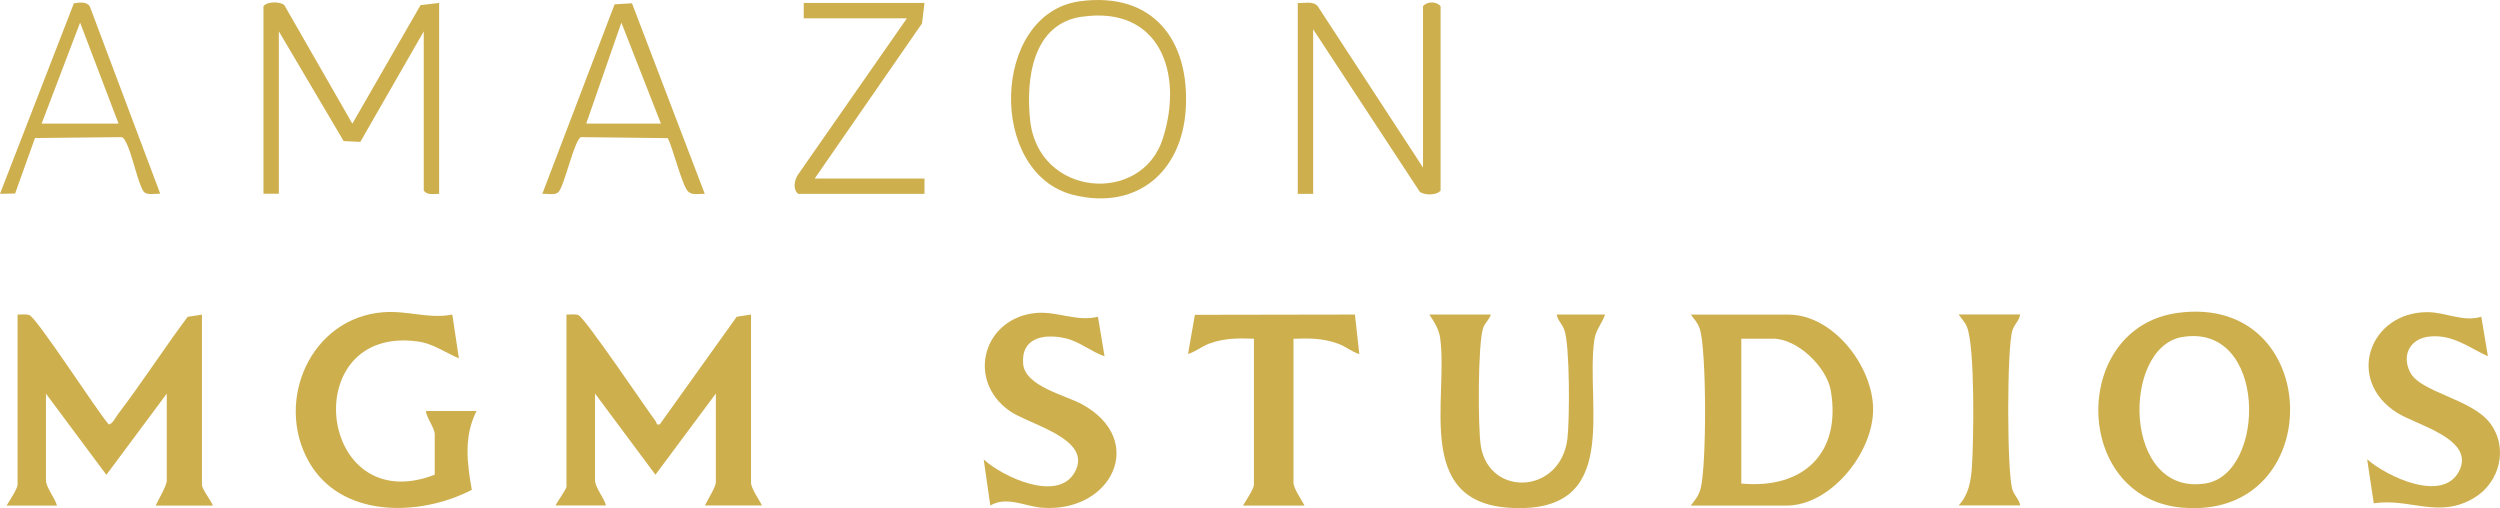  <svg xmlns="http://www.w3.org/2000/svg" viewBox="0 0 273.1 55.51"><g><path d="M47.97.32v20.86c-.58-.02-1.29.18-1.68-.36V3.43l-6.93,12.07-1.82-.09-7.08-11.99v17.74h-1.68V.68c.41-.54,1.82-.53,2.28-.12l7.43,12.95L45.94.56l2.04-.24h0Z" fill="#ceaf4e"></path><path d="M141.77.32c.73.06,1.63-.25,2.17.35l11.51,17.63V.68c.46-.56,1.49-.54,1.92,0v20.14c-.43.54-1.78.53-2.28.12l-11.64-17.74v17.98h-1.68V.32Z" fill="#ceaf4e"></path><path d="M69.04.36l7.95,20.82c-.6-.04-1.32.19-1.8-.24-.68-.6-1.67-4.8-2.25-5.85l-9.47-.11c-.71.24-1.78,5.18-2.43,5.96-.38.46-1.27.18-1.8.24L67.14.47l1.91-.11h-.01ZM72.2,13.5l-4.32-11.03-3.84,11.03h8.16Z" fill="#ceaf4e"></path><path d="M17.51,21.17c-.53-.05-1.44.2-1.8-.23-.62-.75-1.31-4.34-1.98-5.45-.12-.21-.18-.44-.45-.51l-9.46.1-2.17,6.06-1.65.03L8.07.36c.59-.08,1.38-.23,1.74.34l7.7,20.48h0ZM12.95,13.5L8.75,2.47l-4.2,11.03h8.4Z" fill="#ceaf4e"></path><path d="M100.99.32l-.27,2.24-11.72,16.94h11.99v1.68h-13.79c-.6-.49-.43-1.41-.09-2.01L99.07,2h-11.27V.32s13.19,0,13.19,0Z" fill="#ceaf4e"></path><path d="M117.96.14c7.98-1.08,12.04,4.24,11.57,11.8-.43,6.84-5.34,11.05-12.24,9.36-9.45-2.31-9.01-19.85.67-21.16ZM118.2,1.82c-5.43.78-6.14,6.83-5.67,11.3.88,8.4,12.14,9.28,14.48,2.07s-.34-14.59-8.81-13.36h0Z" fill="#ceaf4e"></path></g><g><g><path d="M1.92,34.36c.41.02.88-.07,1.27.05.8.24,7.45,10.56,8.68,11.94.34.09.81-.83,1.03-1.12,2.63-3.45,5-7.14,7.6-10.62l1.56-.24v18.58c0,.5,1,1.73,1.2,2.28h-6.24c.26-.67,1.2-2.12,1.2-2.76v-9.47l-6.6,8.87-6.6-8.87v9.47c0,.77,1.02,1.99,1.2,2.76H.72c.27-.46,1.2-1.84,1.2-2.28v-18.58h0Z" fill="#ceaf4e"></path><path d="M61.89,34.36c.41.02.88-.07,1.27.05.69.21,7.38,10.16,8.49,11.64.12.16-.03.41.43.3l8.4-11.75,1.56-.24v18.34c0,.68.9,1.88,1.2,2.52h-6.24c.25-.53,1.2-2.04,1.2-2.52v-9.71l-6.6,8.87-6.6-8.87v9.47c0,.77,1.02,1.99,1.2,2.76h-5.52c.17-.36,1.2-1.81,1.2-2.04v-18.82h.01Z" fill="#ceaf4e"></path><path d="M52.05,44.91c-1.4,2.78-1.03,5.65-.51,8.6-5.68,2.94-14.32,3.14-17.82-3.11-3.73-6.65.25-15.68,8.13-16.29,2.69-.21,5,.76,7.56.25l.72,4.79c-1.49-.64-2.84-1.63-4.5-1.85-13.27-1.8-10.98,19.5,1.86,14.56v-4.44c0-.64-.91-1.81-.96-2.52h5.52,0Z" fill="#ceaf4e"></path></g><g><path d="M184.7,55.22c.46-.59.8-.97,1.04-1.72.71-2.31.7-15.33-.06-17.59-.23-.68-.58-1-.97-1.54h10.67c4.9,0,9.28,5.71,9.24,10.42s-4.63,10.44-9.48,10.44h-10.44ZM190.22,52.82c6.72.64,10.94-3.26,9.78-10.13-.44-2.58-3.63-5.69-6.3-5.69h-3.48v15.82Z" fill="#ceaf4e"></path><path d="M237.9,34.18c16.1-2.18,16.48,22.72.42,21.27-11.96-1.08-12.16-19.69-.42-21.27ZM238.37,36.82c-6.64,1.13-6.51,17.45,2.57,15.99,6.68-1.07,6.76-17.58-2.57-15.99Z" fill="#ceaf4e"></path><path d="M162.87,34.36c-.18.52-.65.92-.84,1.44-.6,1.65-.59,10.99-.26,12.96.96,5.58,8.75,5.23,9.46-.88.24-2.08.27-10.11-.34-11.84-.23-.65-.74-1.04-.83-1.68h5.28c-.33.97-1.03,1.69-1.18,2.78-.99,7.26,3.11,19.1-9.27,18.33-10.44-.65-6.66-11.93-7.57-18.57-.13-.94-.67-1.78-1.18-2.54h6.73Z" fill="#ceaf4e"></path><path d="M119.94,34.6l.72,4.32c-1.5-.52-2.77-1.65-4.37-1.99-2.33-.5-4.77,0-4.52,2.83.22,2.44,4.59,3.4,6.41,4.39,7.19,3.92,3.25,11.91-4.36,11.31-1.86-.15-3.85-1.29-5.64-.24l-.72-5.03c2.07,1.9,8.06,4.71,9.93,1.42,2.11-3.69-5.05-5.24-7.13-6.74-4.75-3.4-2.82-10.13,2.9-10.68,2.3-.22,4.49.99,6.77.41h0Z" fill="#ceaf4e"></path><path d="M271.06,34.6l.72,4.32c-2.12-.98-3.84-2.4-6.36-2.16-2.07.2-3.09,1.94-2.17,3.85,1.1,2.28,6.74,2.92,8.77,5.62s1.05,6.45-1.7,8.13c-3.87,2.37-7.05.02-11.01.62l-.72-4.8c2.15,1.87,8.24,4.79,10.04,1.29s-4.61-5.02-6.76-6.37c-5.68-3.57-3.05-11.01,3.31-11,1.97,0,3.88,1.11,5.88.5h0Z" fill="#ceaf4e"></path><path d="M136.97,37c-1.73-.06-3.22-.07-4.86.53-.84.31-1.5.89-2.33,1.14l.75-4.28,17.48-.03.48,4.32c-.83-.25-1.49-.84-2.33-1.14-1.64-.6-3.13-.6-4.86-.53v15.7c0,.68.9,1.88,1.2,2.52h-6.72c.27-.46,1.2-1.84,1.2-2.28v-15.94h0Z" fill="#ceaf4e"></path><path d="M220.68,34.36c-.09.64-.6,1.04-.83,1.68-.63,1.77-.63,15.73,0,17.49.23.65.74,1.04.83,1.68h-6.72c1.08-1.12,1.35-2.67,1.45-4.18.2-2.83.35-13.12-.54-15.31-.24-.59-.58-.87-.91-1.37h6.72Z" fill="#ceaf4e"></path></g></g></svg> 